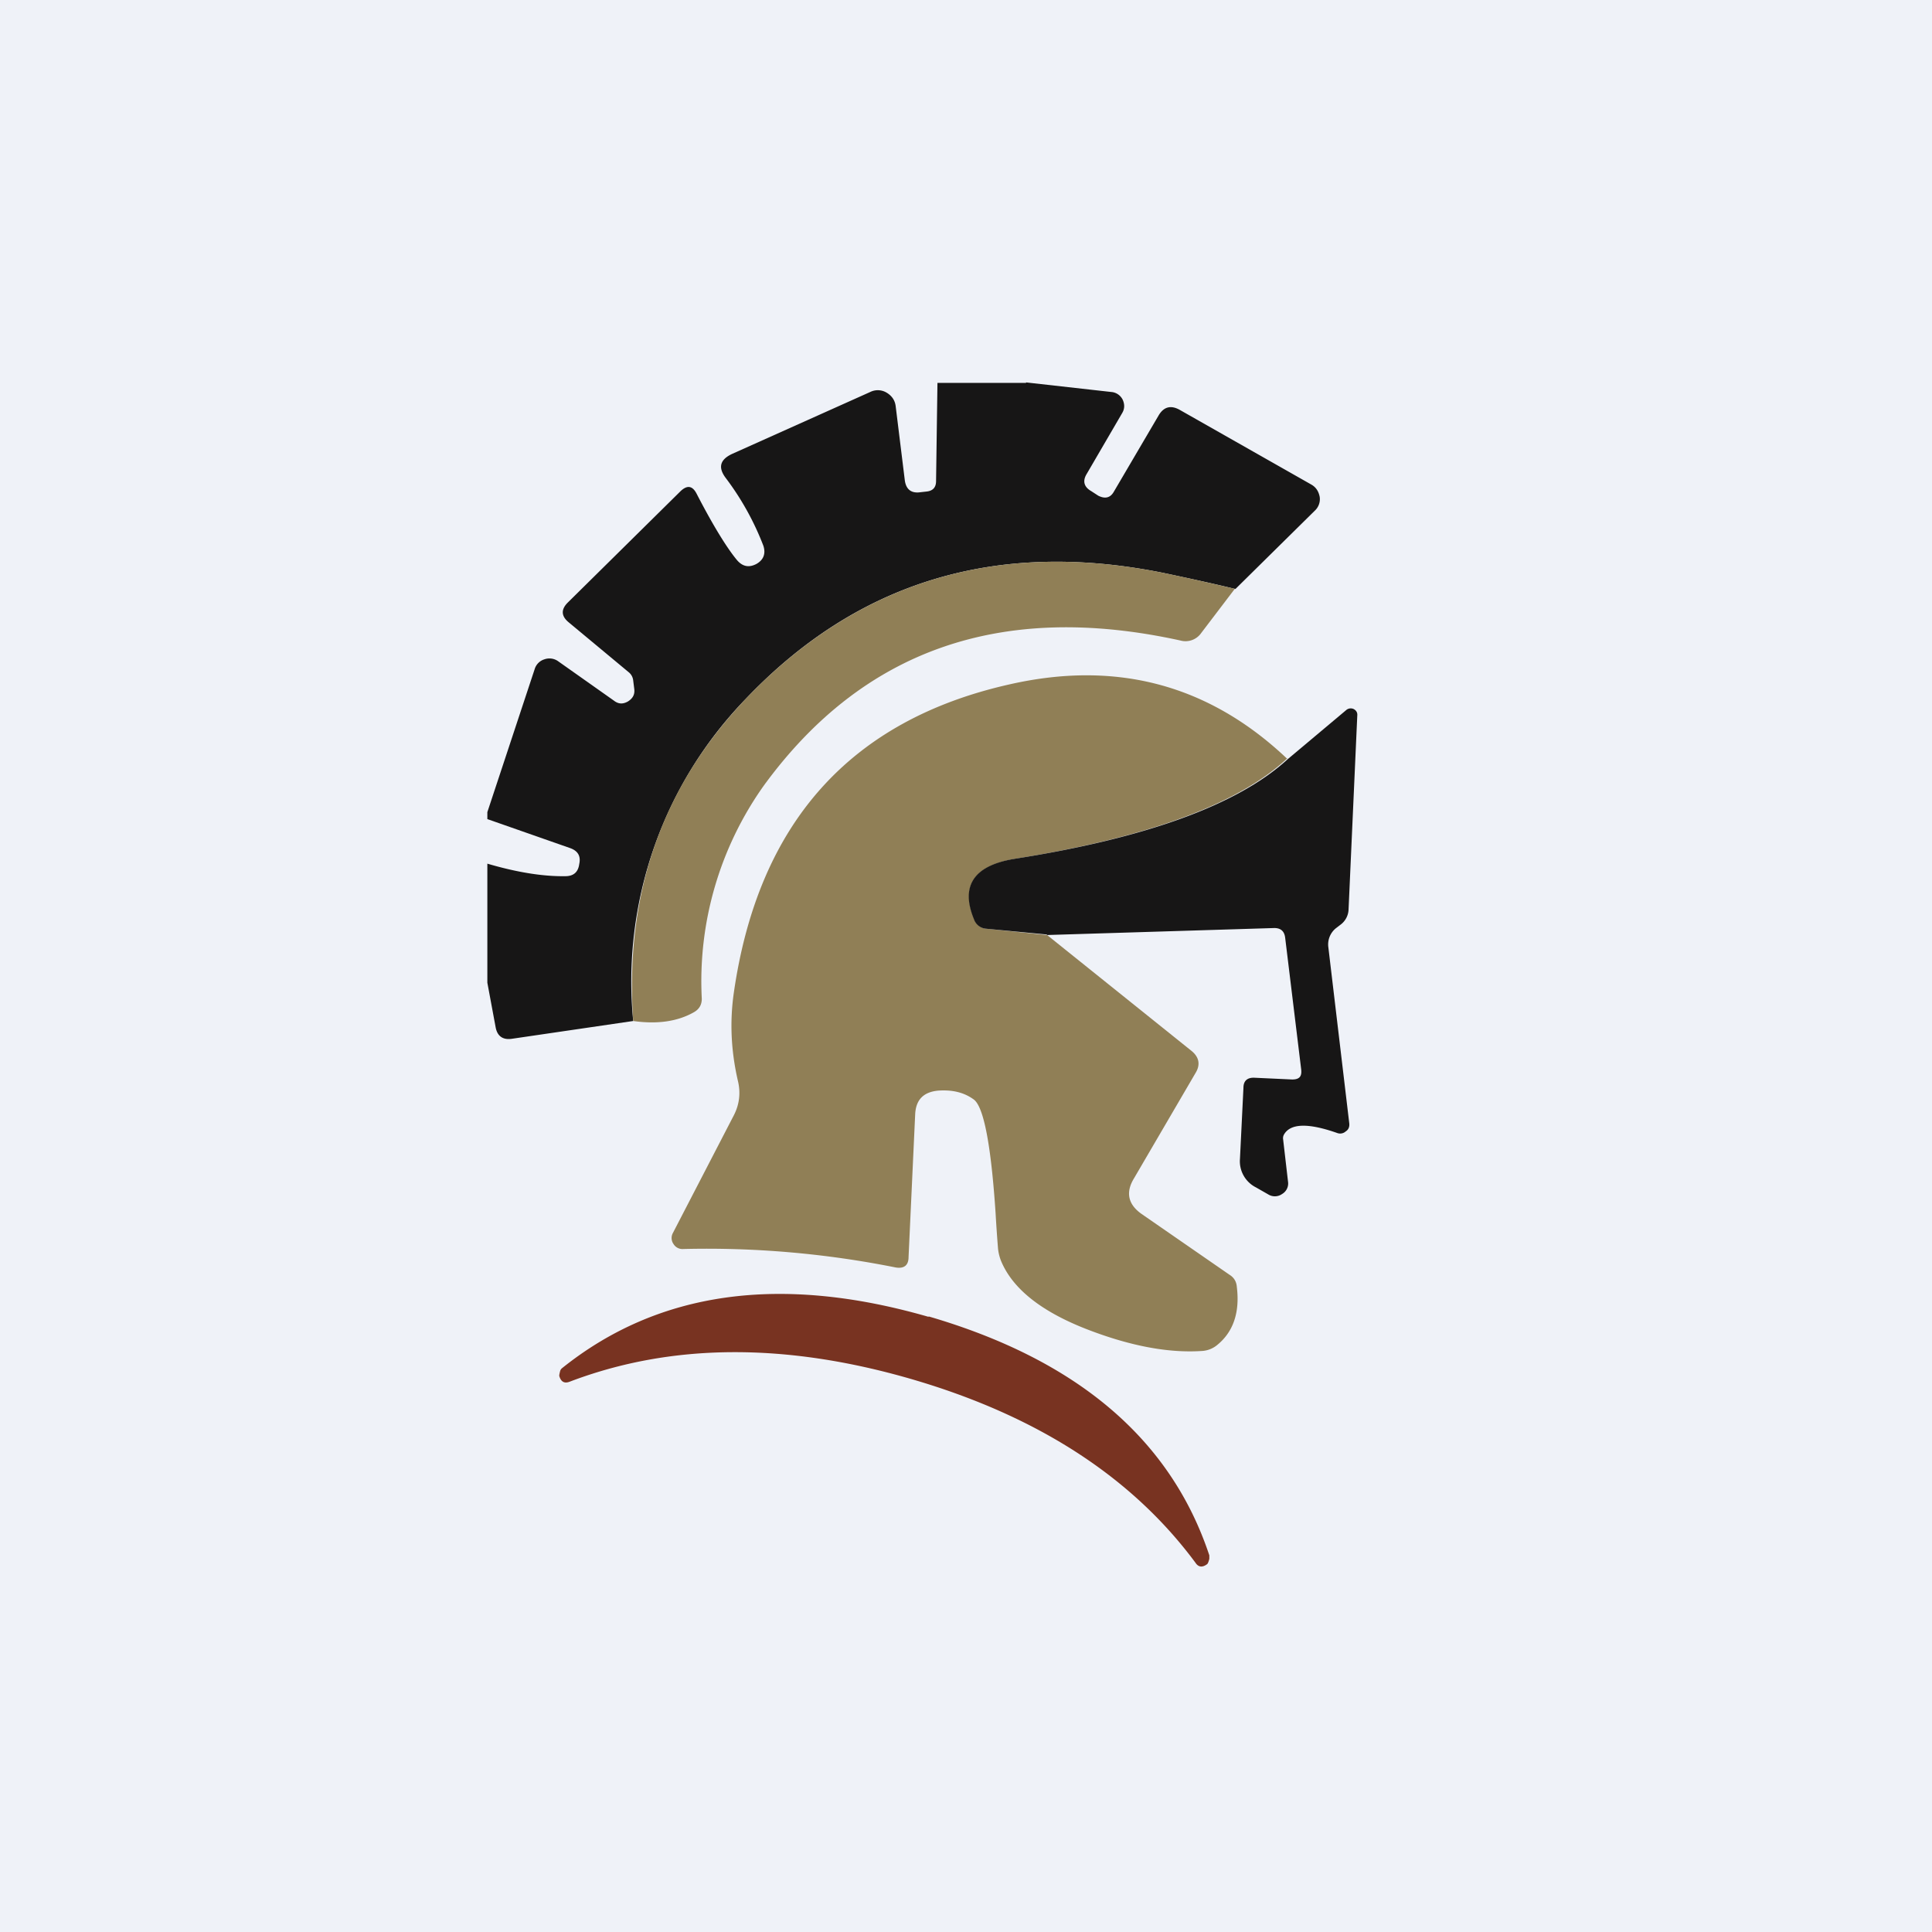 <?xml version="1.0" encoding="UTF-8"?>
<!-- generated by Finnhub -->
<svg viewBox="0 0 55.5 55.5" xmlns="http://www.w3.org/2000/svg">
<path d="M 0,0 H 55.5 V 55.5 H 0 Z" fill="rgb(239, 242, 248)"/>
<path d="M 29.47,10.985 L 31.92,11.26 A 0.4,0.4 0 0,1 32.25,11.48 C 32.31,11.61 32.31,11.74 32.24,11.86 L 31.22,13.61 C 31.09,13.82 31.14,13.99 31.35,14.11 L 31.55,14.24 C 31.75,14.34 31.9,14.3 32,14.12 L 33.28,11.94 C 33.43,11.68 33.64,11.63 33.9,11.78 L 37.67,13.92 C 37.81,14 37.88,14.12 37.91,14.27 A 0.45,0.45 0 0,1 37.77,14.67 L 35.49,16.92 C 34.79,16.75 34.09,16.6 33.43,16.46 C 28.64,15.49 24.63,16.7 21.41,20.09 A 11.67,11.67 0 0,0 18.19,29.33 L 14.71,29.84 C 14.45,29.88 14.29,29.77 14.24,29.52 L 14,28.23 V 24.81 C 14.85,25.06 15.6,25.18 16.24,25.17 C 16.48,25.17 16.61,25.05 16.64,24.82 C 16.69,24.59 16.6,24.44 16.37,24.36 L 14,23.53 V 23.33 L 15.36,19.22 A 0.42,0.42 0 0,1 15.64,18.94 A 0.43,0.43 0 0,1 16.04,19 L 17.64,20.13 C 17.77,20.23 17.9,20.23 18.04,20.15 C 18.18,20.06 18.24,19.95 18.22,19.79 L 18.19,19.55 A 0.35,0.35 0 0,0 18.06,19.31 L 16.34,17.88 C 16.12,17.7 16.11,17.51 16.31,17.31 L 19.55,14.11 C 19.74,13.93 19.89,13.95 20.01,14.18 C 20.51,15.15 20.91,15.78 21.18,16.1 C 21.34,16.28 21.52,16.31 21.73,16.2 C 21.94,16.08 22,15.9 21.93,15.68 A 7.96,7.96 0 0,0 20.84,13.72 C 20.62,13.42 20.69,13.2 21.03,13.04 L 25,11.26 A 0.49,0.49 0 0,1 25.47,11.28 C 25.62,11.37 25.71,11.5 25.73,11.67 L 25.99,13.78 C 26.02,14.05 26.17,14.18 26.44,14.14 L 26.62,14.12 C 26.8,14.1 26.89,14 26.89,13.82 L 26.93,11 H 29.48 Z" fill="rgb(23, 22, 22)"/>
<path d="M 35.48,16.905 L 34.51,18.18 A 0.55,0.55 0 0,1 33.91,18.4 C 28.77,17.27 24.79,18.66 21.94,22.57 A 9.7,9.7 0 0,0 20.16,28.69 C 20.16,28.86 20.09,28.99 19.93,29.08 C 19.47,29.34 18.89,29.43 18.19,29.33 C 17.94,25.7 19.01,22.62 21.41,20.09 C 24.64,16.7 28.64,15.49 33.43,16.46 A 73,73 0 0,1 35.49,16.92 Z" fill="rgb(144, 127, 86)"/>
<path d="M 36.98,21.785 C 35.57,23.1 32.96,24.06 29.16,24.67 C 27.98,24.87 27.59,25.44 27.99,26.41 A 0.4,0.4 0 0,0 28.34,26.68 L 30.08,26.86 L 34.23,30.19 C 34.45,30.37 34.49,30.59 34.34,30.83 L 32.57,33.86 C 32.33,34.26 32.41,34.6 32.79,34.87 L 35.32,36.62 C 35.45,36.7 35.52,36.82 35.53,36.97 C 35.62,37.7 35.43,38.27 34.95,38.65 A 0.75,0.75 0 0,1 34.51,38.81 C 33.57,38.87 32.51,38.67 31.34,38.23 C 29.95,37.71 29.1,37.04 28.76,36.23 A 1.36,1.36 0 0,1 28.67,35.87 A 46.9,46.9 0 0,1 28.6,34.85 C 28.47,32.89 28.26,31.81 27.98,31.59 C 27.71,31.39 27.38,31.3 26.95,31.33 C 26.53,31.37 26.31,31.59 26.29,32.01 L 26.1,36.11 C 26.1,36.35 25.97,36.45 25.73,36.41 A 27.6,27.6 0 0,0 19.63,35.88 A 0.3,0.3 0 0,1 19.35,35.74 A 0.3,0.3 0 0,1 19.33,35.42 L 21.08,32.04 C 21.24,31.73 21.28,31.4 21.2,31.06 C 21,30.2 20.96,29.36 21.08,28.52 C 21.78,23.65 24.42,20.69 29,19.66 C 32.08,18.96 34.74,19.67 36.99,21.81 Z" fill="rgb(144, 127, 86)"/>
<path d="M 30.07,26.845 L 28.34,26.68 A 0.4,0.4 0 0,1 27.98,26.41 C 27.58,25.44 27.98,24.86 29.15,24.67 C 32.96,24.07 35.57,23.11 36.99,21.81 L 38.67,20.4 A 0.2,0.2 0 0,1 38.89,20.37 C 38.96,20.41 39,20.47 38.99,20.56 L 38.74,26.12 A 0.57,0.57 0 0,1 38.5,26.57 L 38.37,26.67 A 0.6,0.6 0 0,0 38.16,27.22 L 38.76,32.27 C 38.77,32.37 38.74,32.45 38.66,32.5 A 0.24,0.24 0 0,1 38.42,32.55 C 37.57,32.25 37.06,32.27 36.88,32.6 A 0.21,0.21 0 0,0 36.86,32.73 L 37,33.94 A 0.35,0.35 0 0,1 36.83,34.3 A 0.36,0.36 0 0,1 36.43,34.31 L 36.08,34.11 A 0.84,0.84 0 0,1 35.62,33.29 L 35.72,31.25 C 35.72,31.05 35.83,30.95 36.04,30.96 L 37.12,31.01 C 37.32,31.01 37.4,30.93 37.38,30.73 L 36.92,26.95 C 36.9,26.75 36.79,26.65 36.58,26.66 L 30.08,26.86 Z" fill="rgb(23, 22, 22)"/>
<path d="M 26.67,37.815 C 30.94,39.06 33.63,41.34 34.74,44.68 V 44.78 C 34.72,44.86 34.7,44.91 34.68,44.93 C 34.55,45.03 34.43,45.03 34.34,44.89 C 32.51,42.42 29.78,40.66 26.16,39.61 C 22.53,38.56 19.26,38.59 16.37,39.69 C 16.22,39.75 16.12,39.7 16.07,39.54 C 16.06,39.52 16.07,39.47 16.09,39.39 A 0.16,0.16 0 0,1 16.15,39.3 C 18.91,37.09 22.42,36.6 26.68,37.83 Z" fill="rgb(120, 51, 33)"/>
</svg>
